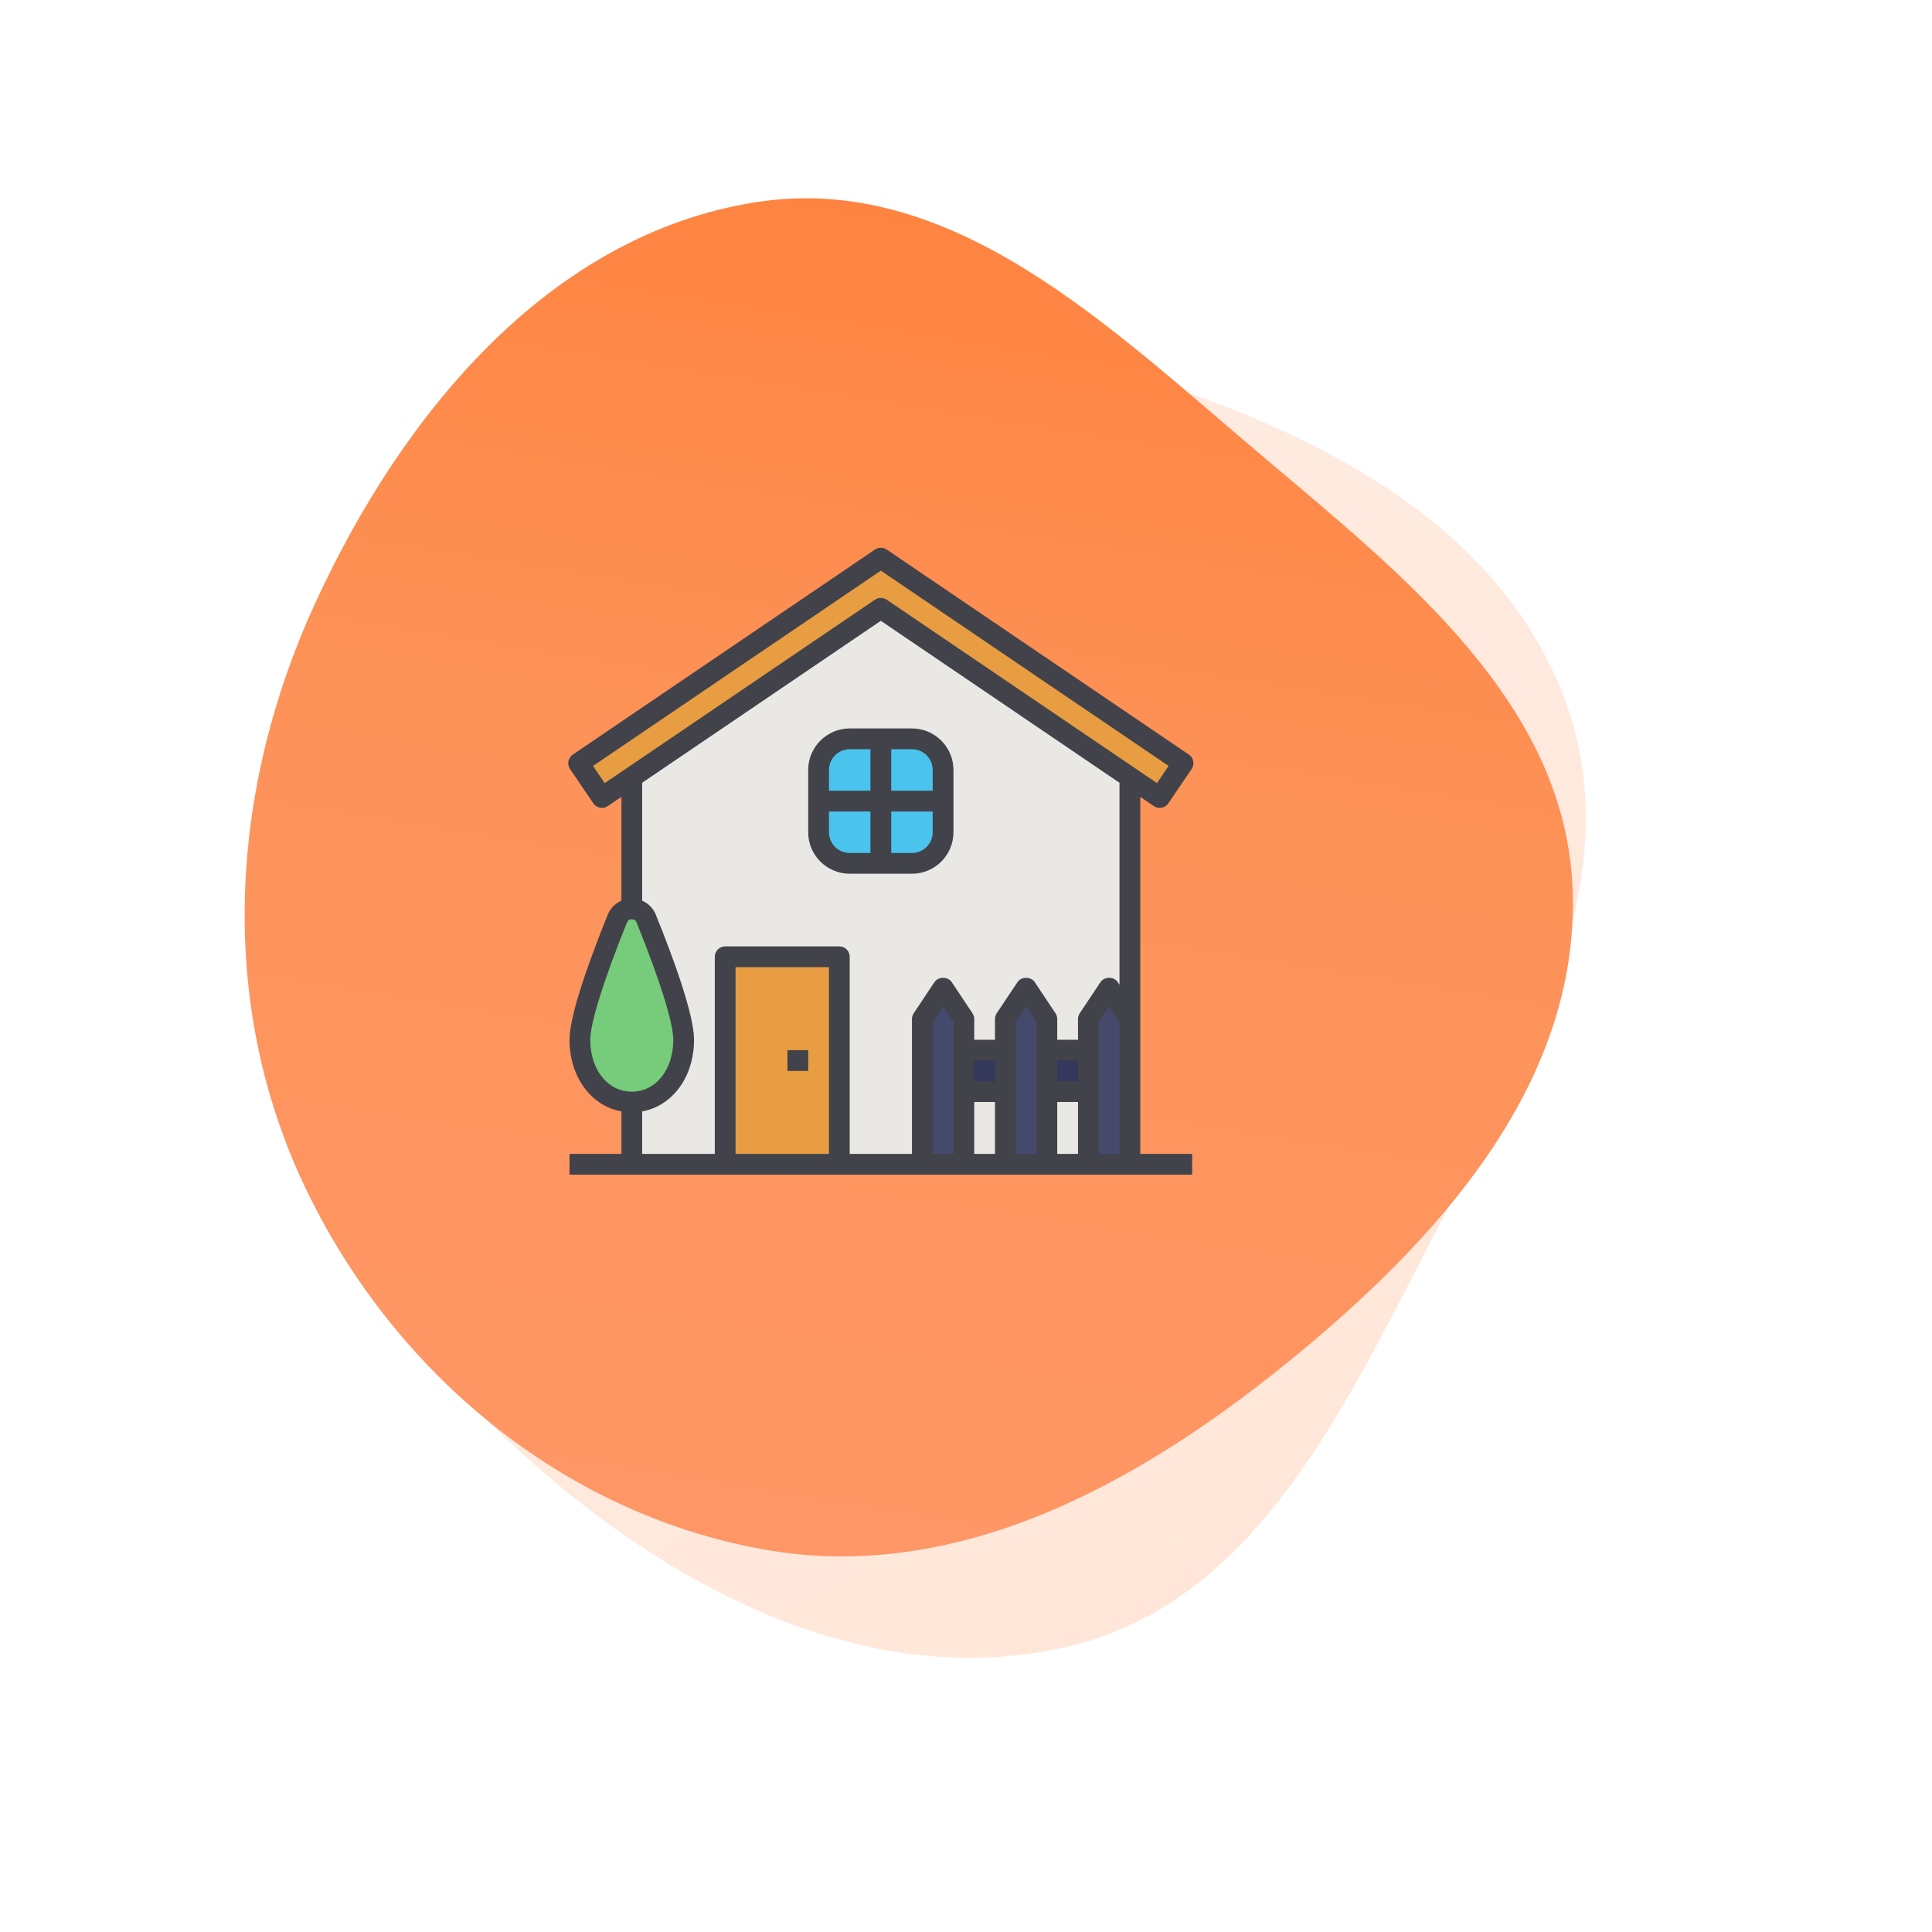 <?xml version="1.0" encoding="UTF-8"?> <svg xmlns="http://www.w3.org/2000/svg" width="160" height="160" viewBox="0 0 160 160" fill="none"> <path opacity="0.2" fill-rule="evenodd" clip-rule="evenodd" d="M129.587 57.934C135.038 72.543 126.573 87.382 119.333 101.178C111.699 115.724 104.416 132.617 88.43 136.361C71.566 140.312 54.687 131.161 42.059 119.279C29.745 107.693 22.162 91.804 23.134 74.925C24.111 57.942 32.67 41.822 47.038 32.75C60.697 24.126 77.603 26.057 93.061 30.773C108.322 35.429 124.004 42.972 129.587 57.934Z" fill="url(#paint0_linear)"></path> <path fill-rule="evenodd" clip-rule="evenodd" d="M130.249 73.924C129.803 58.336 116.377 47.774 104.477 37.715C91.932 27.11 78.827 14.199 62.608 16.745C45.496 19.43 33.301 34.259 26.071 50.02C19.021 65.388 17.974 82.962 25.226 98.235C32.521 113.603 46.516 125.317 63.243 128.316C79.142 131.167 94.079 123.017 106.627 112.832C119.015 102.776 130.706 89.886 130.249 73.924Z" fill="url(#paint1_linear)"></path> <path d="M72.947 50.374L52.322 64.376V96.422H93.572V64.376L72.947 50.374Z" fill="#EAE8E5"></path> <path d="M60.056 79.234H69.509V96.422H60.056V79.234Z" fill="#E89D43"></path> <path d="M78.962 86.969H90.994V90.406H78.962V86.969Z" fill="#33385C"></path> <path d="M76.384 96.422V84.391L78.103 81.812L79.822 84.391V96.422H76.384Z" fill="#454A6D"></path> <path d="M83.259 96.422V84.391L84.978 81.812L86.697 84.391V96.422H83.259Z" fill="#454A6D"></path> <path d="M90.134 96.422V84.391L91.853 81.812L93.572 84.391V96.422H90.134Z" fill="#454A6D"></path> <path d="M75.525 71.5H70.369C68.945 71.5 67.79 70.346 67.79 68.922V63.766C67.79 62.342 68.945 61.188 70.369 61.188H75.525C76.949 61.188 78.103 62.342 78.103 63.766V68.922C78.103 70.346 76.949 71.5 75.525 71.5Z" fill="#4AC3ED"></path> <path d="M56.619 86.11C56.619 89.195 54.694 91.266 52.322 91.266C49.949 91.266 48.025 89.195 48.025 86.11C48.025 84.095 49.856 79.217 51.128 76.073C51.563 74.998 53.081 74.998 53.516 76.073C54.787 79.217 56.619 84.095 56.619 86.11Z" fill="#76CC7A"></path> <path d="M96.044 66.047L72.947 50.374L49.849 66.047L47.919 63.203L72.947 46.22L97.974 63.203L96.044 66.047Z" fill="#E89D43"></path> <path d="M94.431 65.991L95.561 66.759C95.705 66.856 95.872 66.907 96.044 66.907C96.097 66.907 96.153 66.902 96.206 66.892C96.429 66.849 96.627 66.719 96.755 66.53L98.685 63.685C98.952 63.292 98.849 62.758 98.457 62.491L73.43 45.509C73.138 45.311 72.757 45.311 72.465 45.509L47.436 62.492C47.044 62.758 46.941 63.293 47.208 63.686L49.138 66.531C49.265 66.72 49.464 66.85 49.687 66.893C49.912 66.936 50.143 66.887 50.331 66.76L51.462 65.991V74.59C50.959 74.809 50.547 75.216 50.331 75.751C48.887 79.322 47.166 84.016 47.166 86.109C47.166 89.195 48.962 91.591 51.462 92.042V95.562H47.166V97.281H98.728V95.562H94.431V65.991ZM50.078 64.855L49.113 63.431L72.947 47.258L96.781 63.431L95.816 64.854L73.43 49.663C73.284 49.565 73.115 49.515 72.947 49.515C72.778 49.515 72.61 49.565 72.464 49.663L50.078 64.855ZM48.884 86.109C48.884 84.713 49.992 81.172 51.924 76.395C52.023 76.152 52.235 76.126 52.322 76.126C52.409 76.126 52.621 76.152 52.72 76.395C54.651 81.172 55.759 84.713 55.759 86.109C55.759 88.599 54.313 90.406 52.322 90.406C50.331 90.406 48.884 88.599 48.884 86.109V86.109ZM53.181 92.042C55.682 91.591 57.478 89.195 57.478 86.109C57.478 84.016 55.757 79.322 54.312 75.751C54.096 75.216 53.685 74.809 53.181 74.59V64.825L72.947 51.413L92.712 64.825V81.553L92.568 81.336C92.249 80.858 91.457 80.858 91.138 81.336L89.419 83.915C89.326 84.055 89.275 84.221 89.275 84.391V86.109H87.556V84.391C87.556 84.221 87.505 84.055 87.412 83.914L85.693 81.336C85.374 80.857 84.582 80.857 84.263 81.336L82.544 83.914C82.451 84.055 82.4 84.221 82.4 84.391V86.109H80.681V84.391C80.681 84.221 80.63 84.055 80.537 83.914L78.818 81.336C78.499 80.857 77.707 80.857 77.388 81.336L75.669 83.914C75.576 84.055 75.525 84.221 75.525 84.391V95.562H70.369V79.234C70.369 78.759 69.984 78.375 69.509 78.375H60.056C59.581 78.375 59.197 78.759 59.197 79.234V95.562H53.181V92.042ZM78.962 95.562H77.244V84.651L78.103 83.362L78.962 84.651V95.562ZM80.681 87.828H82.4V89.547H80.681V87.828ZM80.681 91.266H82.4V95.562H80.681V91.266ZM85.837 95.562H84.119V84.651L84.978 83.362L85.837 84.651V95.562ZM87.556 87.828H89.275V89.547H87.556V87.828ZM87.556 91.266H89.275V95.562H87.556V91.266ZM68.65 95.562H60.916V80.094H68.65V95.562ZM90.994 95.562V84.651L91.853 83.362L92.712 84.651V95.562H90.994Z" fill="#41424A"></path> <path d="M70.369 72.359H75.525C77.421 72.359 78.962 70.818 78.962 68.922V63.766C78.962 61.87 77.421 60.328 75.525 60.328H70.369C68.473 60.328 66.931 61.87 66.931 63.766V68.922C66.931 70.818 68.473 72.359 70.369 72.359ZM68.65 68.922V67.203H72.087V70.641H70.369C69.421 70.641 68.65 69.87 68.65 68.922ZM75.525 70.641H73.806V67.203H77.244V68.922C77.244 69.87 76.473 70.641 75.525 70.641ZM77.244 63.766V65.484H73.806V62.047H75.525C76.473 62.047 77.244 62.818 77.244 63.766ZM70.369 62.047H72.087V65.484H68.65V63.766C68.65 62.818 69.421 62.047 70.369 62.047Z" fill="#41424A"></path> <path d="M65.212 86.969H66.931V88.688H65.212V86.969Z" fill="#41424A"></path> <defs> <linearGradient id="paint0_linear" x1="27.883" y1="11.388" x2="127.206" y2="175.386" gradientUnits="userSpaceOnUse"> <stop stop-color="#FF986B"></stop> <stop offset="0.479" stop-color="#FD9359"></stop> <stop offset="1" stop-color="#FF7225"></stop> </linearGradient> <linearGradient id="paint1_linear" x1="53.532" y1="155.316" x2="83.851" y2="-34.002" gradientUnits="userSpaceOnUse"> <stop stop-color="#FF986B"></stop> <stop offset="0.479" stop-color="#FD9359"></stop> <stop offset="1" stop-color="#FF7225"></stop> </linearGradient> </defs> </svg> 